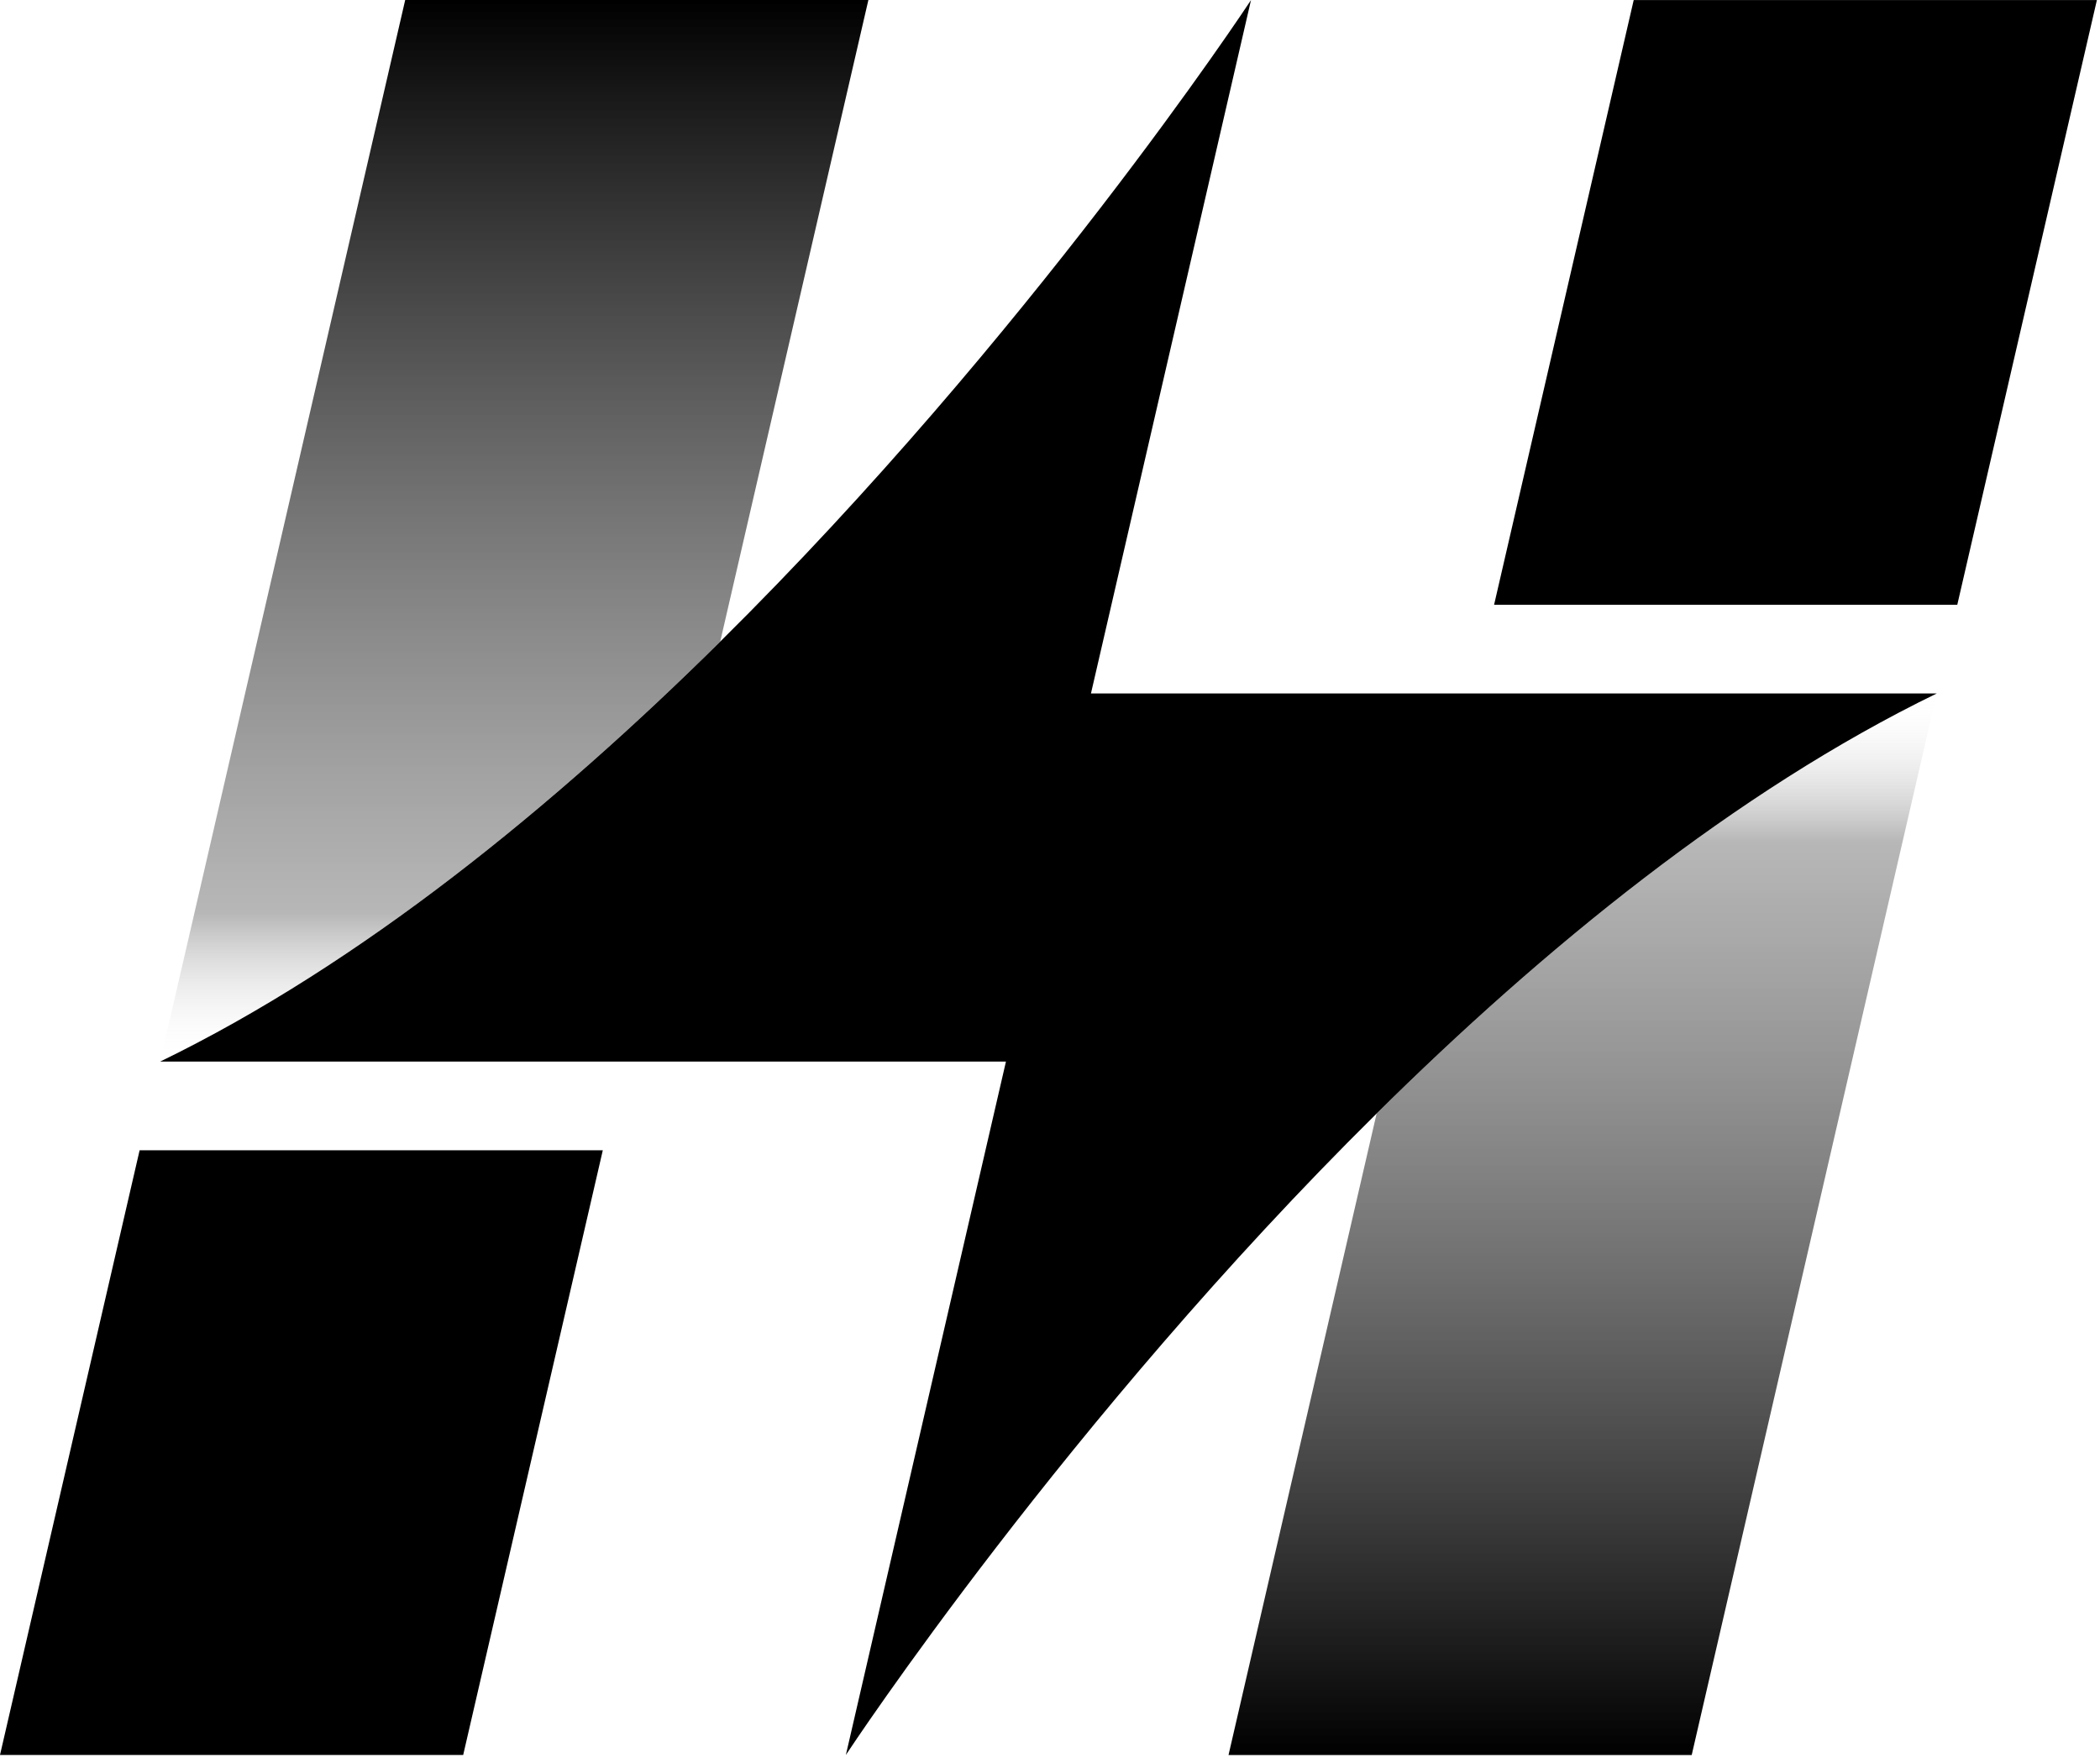 <svg width="583" height="488" viewBox="0 0 583 488" fill="none" xmlns="http://www.w3.org/2000/svg">
<path d="M199.95 178.12C153.78 223.81 100.21 267.65 44.45 294.73L112.49 0H241.08L199.95 178.12Z" fill="url(#paint0_linear_1_15)"/>
<path d="M128.59 487.25H0L38.76 319.36H167.35L128.59 487.25Z" fill="black"/>
<path d="M543.38 167.9H414.79L453.55 0.01H582.14L543.38 167.9Z" fill="black"/>
<path d="M537.69 192.53L469.65 487.26H341.06L382.18 309.15H382.19C428.36 263.45 481.93 219.61 537.69 192.53Z" fill="url(#paint1_linear_1_15)"/>
<path d="M409.11 192.53H302.87L347.3 0.03C346.36 1.45 286 93 199.95 178.13C153.78 223.82 100.21 267.66 44.45 294.74H279.27L234.83 487.24C235.77 485.82 296.12 394.28 382.18 309.15H382.19C428.36 263.45 481.93 219.61 537.69 192.53H409.11Z" fill="black"/>
<defs>
<linearGradient id="paint0_linear_1_15" x1="142.77" y1="294.74" x2="142.77" y2="0.01" gradientUnits="userSpaceOnUse">
<stop stop-color="white" stop-opacity="0"/>
<stop offset="0.14" stop-color="#777777" stop-opacity="0.53"/>
<stop offset="1"/>
</linearGradient>
<linearGradient id="paint1_linear_1_15" x1="439.38" y1="192.53" x2="439.38" y2="487.25" gradientUnits="userSpaceOnUse">
<stop stop-color="white" stop-opacity="0"/>
<stop offset="0.14" stop-color="#777777" stop-opacity="0.53"/>
<stop offset="1"/>
</linearGradient>
</defs>
</svg>
